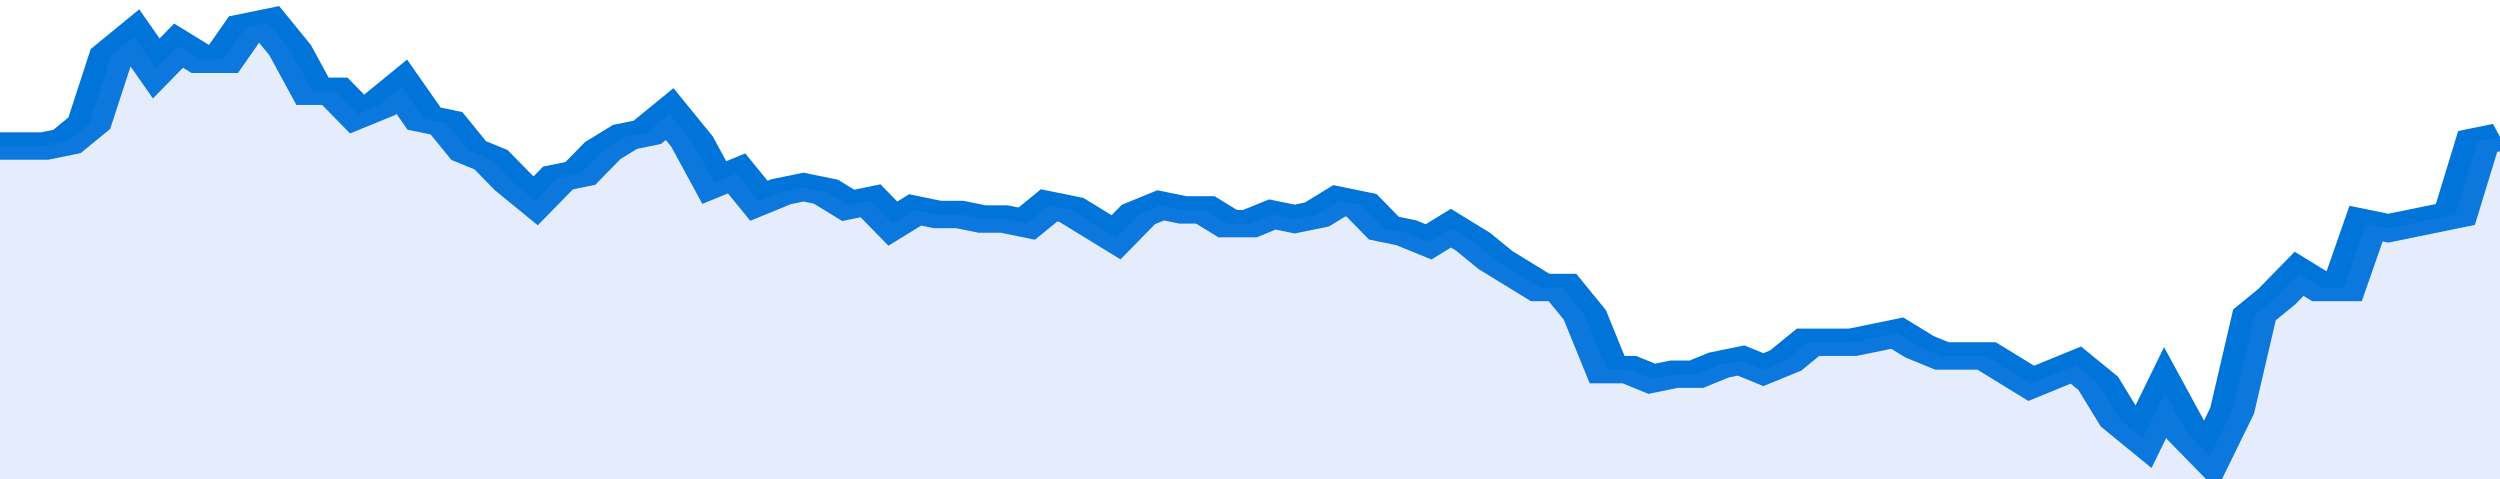 <svg xmlns="http://www.w3.org/2000/svg" viewBox="0 0 336 105" width="120" height="23" preserveAspectRatio="none">
				 <polyline fill="none" stroke="#0074d9" stroke-width="6" points="0, 32 3, 32 6, 32 9, 31 12, 27 15, 12 18, 8 21, 15 24, 10 27, 13 30, 13 33, 6 36, 5 39, 11 42, 20 45, 20 48, 25 51, 23 54, 19 57, 26 60, 27 63, 33 66, 35 69, 40 72, 44 75, 39 78, 38 81, 33 84, 30 87, 29 90, 25 93, 31 96, 40 99, 38 102, 44 105, 42 108, 41 111, 42 114, 45 117, 44 120, 49 123, 46 126, 47 129, 47 132, 48 135, 48 138, 49 141, 45 144, 46 147, 49 150, 52 153, 47 156, 45 159, 46 162, 46 165, 49 168, 49 171, 47 174, 48 177, 47 180, 44 183, 45 186, 50 189, 51 192, 53 195, 50 198, 53 201, 57 204, 60 207, 63 210, 63 213, 69 216, 81 219, 81 222, 83 225, 82 228, 82 231, 80 234, 79 237, 81 240, 79 243, 75 246, 75 249, 75 252, 74 255, 73 258, 76 261, 78 264, 78 267, 78 270, 81 273, 84 276, 82 279, 80 282, 84 285, 92 288, 96 291, 86 294, 95 297, 100 300, 90 303, 69 306, 65 309, 60 312, 63 315, 63 318, 49 321, 50 324, 49 327, 48 330, 47 333, 31 336, 30 336, 30 "> </polyline>
				 <polygon fill="#5085ec" opacity="0.15" points="0, 105 0, 32 3, 32 6, 32 9, 31 12, 27 15, 12 18, 8 21, 15 24, 10 27, 13 30, 13 33, 6 36, 5 39, 11 42, 20 45, 20 48, 25 51, 23 54, 19 57, 26 60, 27 63, 33 66, 35 69, 40 72, 44 75, 39 78, 38 81, 33 84, 30 87, 29 90, 25 93, 31 96, 40 99, 38 102, 44 105, 42 108, 41 111, 42 114, 45 117, 44 120, 49 123, 46 126, 47 129, 47 132, 48 135, 48 138, 49 141, 45 144, 46 147, 49 150, 52 153, 47 156, 45 159, 46 162, 46 165, 49 168, 49 171, 47 174, 48 177, 47 180, 44 183, 45 186, 50 189, 51 192, 53 195, 50 198, 53 201, 57 204, 60 207, 63 210, 63 213, 69 216, 81 219, 81 222, 83 225, 82 228, 82 231, 80 234, 79 237, 81 240, 79 243, 75 246, 75 249, 75 252, 74 255, 73 258, 76 261, 78 264, 78 267, 78 270, 81 273, 84 276, 82 279, 80 282, 84 285, 92 288, 96 291, 86 294, 95 297, 100 300, 90 303, 69 306, 65 309, 60 312, 63 315, 63 318, 49 321, 50 324, 49 327, 48 330, 47 333, 31 336, 30 336, 105 "></polygon>
			</svg>
